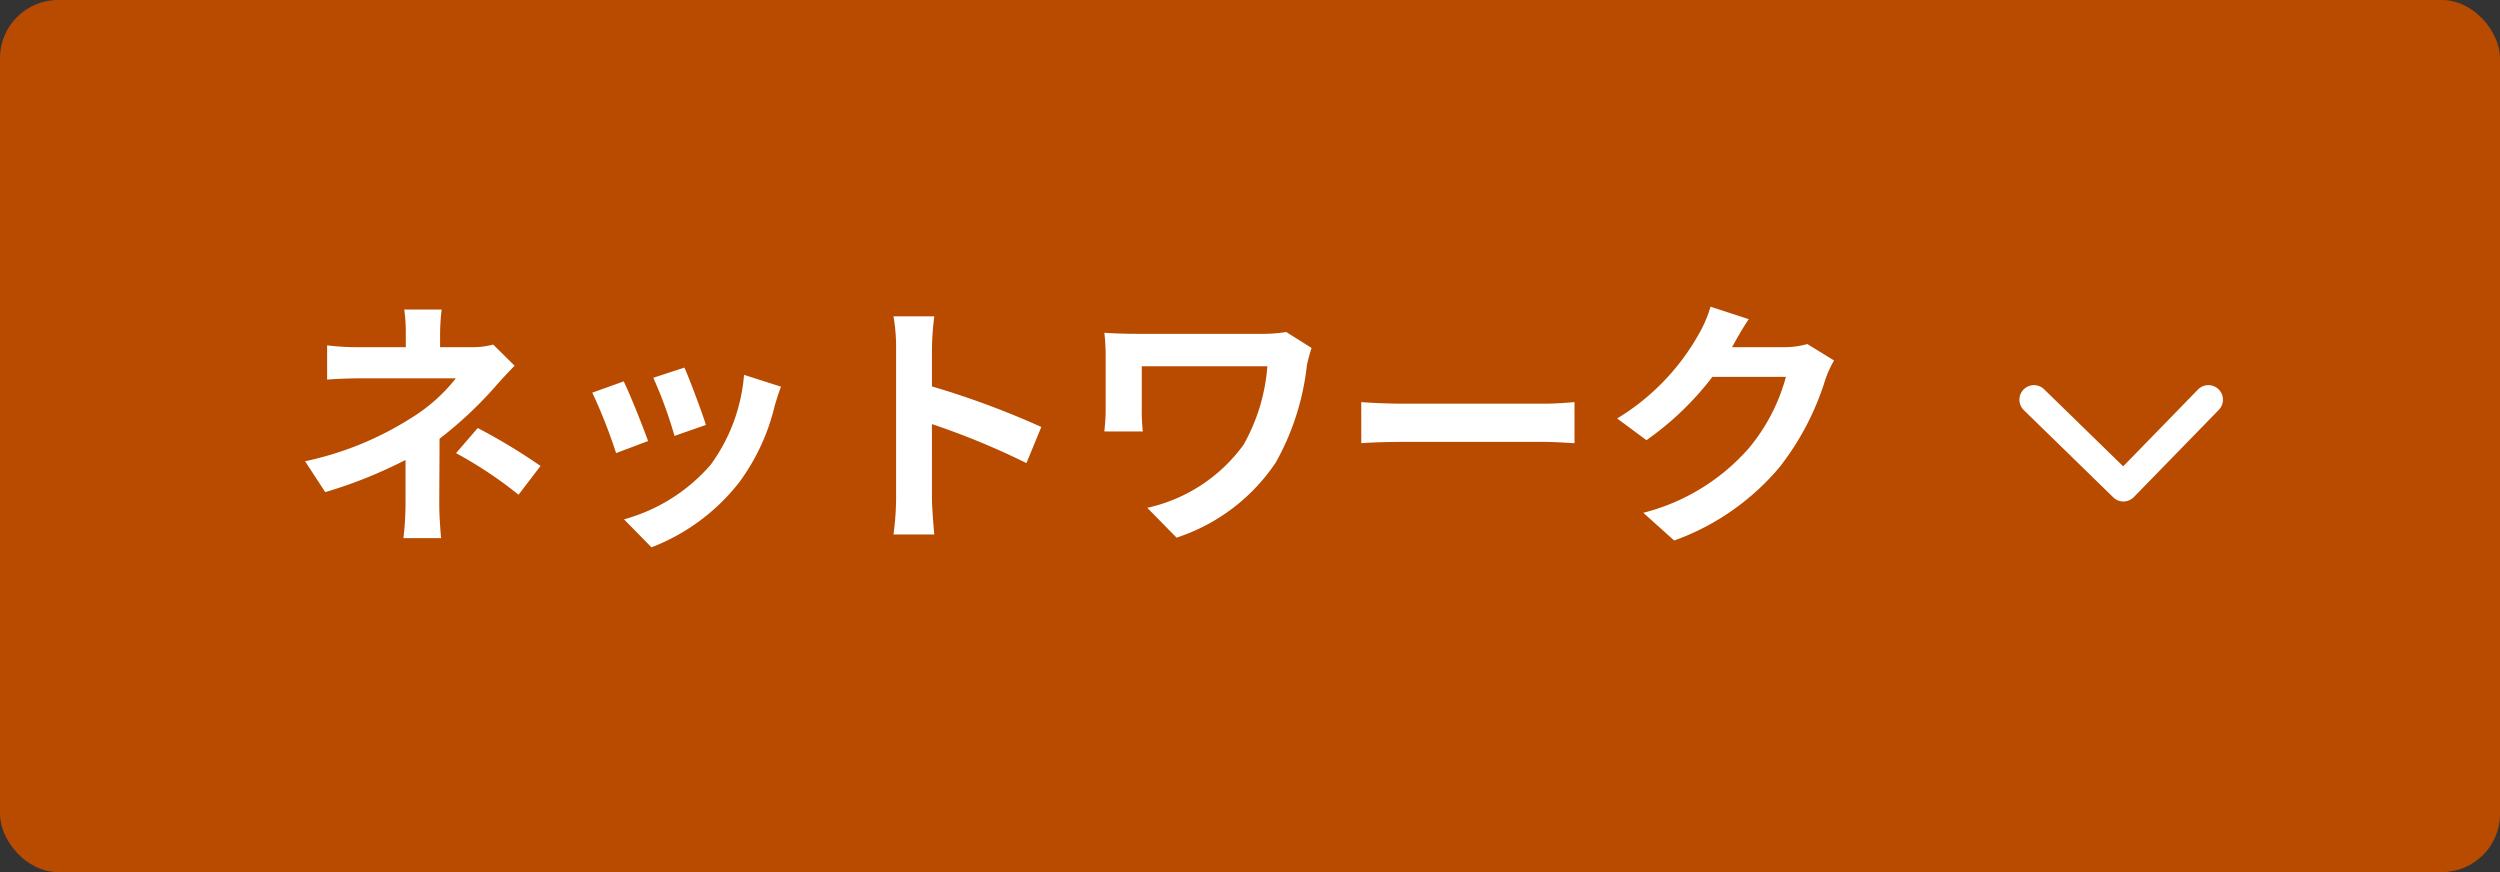 <svg xmlns="http://www.w3.org/2000/svg" width="172" height="60" viewBox="0 0 172 60">
  <rect x="0" y="0" width="172" height="60" fill="#333333" stroke="none"/>
  <g id="グループ_97667" data-name="グループ 97667" transform="translate(7721 -7165)">
    <rect id="長方形_164567" data-name="長方形 164567" width="172" height="60" rx="4" transform="translate(-7721 7165)" fill="#b94b00"/>
    <path id="パス_111594" data-name="パス 111594" d="M0,13a1,1,0,0,1-.7-.284A1,1,0,0,1-.716,11.3l5.3-5.437L-.7.716A1,1,0,0,1-.716-.7,1,1,0,0,1,.7-.716l6,5.847a1,1,0,0,1,.018,1.414l-6,6.153A1,1,0,0,1,0,13Z" transform="translate(-7569.063 7192.5) rotate(90)" fill="#fff"/>
    <path id="パス_138624" data-name="パス 138624" d="M-40.068-12.294a5.4,5.4,0,0,1-1.494.18h-2.16v-.936a14.752,14.752,0,0,1,.108-1.656h-2.574a11.628,11.628,0,0,1,.108,1.656v.936h-3.114a16.934,16.934,0,0,1-2.3-.126v2.358c.558-.054,1.692-.09,2.34-.09h6.516a11.576,11.576,0,0,1-3.024,2.7A22.182,22.182,0,0,1-53.01-4.266l1.386,2.124A31.6,31.6,0,0,0-46.1-4.356v3.078a20.735,20.735,0,0,1-.144,2.3h2.592c-.054-.558-.126-1.584-.126-2.3,0-1.134.018-3.1.018-4.536a27.163,27.163,0,0,0,3.78-3.528c.378-.432.936-1.044,1.386-1.494Zm-2.556,7.47a28.311,28.311,0,0,1,4.3,2.862l1.512-1.98a40.576,40.576,0,0,0-4.32-2.61ZM-26.91-10.71l-2.142.7a29.981,29.981,0,0,1,1.458,4l2.16-.756C-25.686-7.6-26.568-9.936-26.91-10.71Zm4.1.5a12.131,12.131,0,0,1-2.286,6.174A12.112,12.112,0,0,1-31.068-.27l1.89,1.926a14.057,14.057,0,0,0,6.03-4.464A14.514,14.514,0,0,0-20.7-8.082c.108-.36.216-.738.432-1.314Zm-8.28.45-2.16.774a36.357,36.357,0,0,1,1.638,4.158l2.2-.828C-29.772-6.66-30.636-8.838-31.086-9.756ZM-2.358-6.624a58.789,58.789,0,0,0-7.524-2.79V-12.06a19.576,19.576,0,0,1,.162-2.178h-2.808a12.554,12.554,0,0,1,.18,2.178V-1.728a19.261,19.261,0,0,1-.18,2.5H-9.72c-.072-.72-.162-1.98-.162-2.5V-6.822a51.991,51.991,0,0,1,6.5,2.682ZM14.49-13.158a9.751,9.751,0,0,1-1.71.126h-8.6c-.828,0-1.62-.036-2.2-.072a14.2,14.2,0,0,1,.09,1.512v3.8c0,.468-.036.918-.09,1.476H4.626a12.466,12.466,0,0,1-.072-1.476V-10.8h8.64a12.928,12.928,0,0,1-1.638,5.4A11.149,11.149,0,0,1,4.932-1.062L6.948.99A13.111,13.111,0,0,0,13.77-4.176a17.538,17.538,0,0,0,2.142-6.678,10.952,10.952,0,0,1,.324-1.206Zm5.166,7.65c.666-.054,1.872-.09,2.9-.09H32.22c.756,0,1.674.072,2.106.09V-8.334c-.468.036-1.278.108-2.106.108H22.554c-.936,0-2.25-.054-2.9-.108Zm30.69-6.822a5.772,5.772,0,0,1-1.566.216H45.162l.054-.09c.216-.4.666-1.206,1.1-1.836L43.686-14.9a8.66,8.66,0,0,1-.81,1.89,15.849,15.849,0,0,1-5.616,5.8l2.016,1.494a20.517,20.517,0,0,0,4.536-4.356H48.87a12.8,12.8,0,0,1-2.556,4.914A14.345,14.345,0,0,1,39.06-.72l2.124,1.908a16.958,16.958,0,0,0,7.272-5.076A18.781,18.781,0,0,0,51.588-9.9a7.207,7.207,0,0,1,.594-1.3Z" transform="translate(-7647 7201)" fill="#fff"/>
  </g>
</svg>
